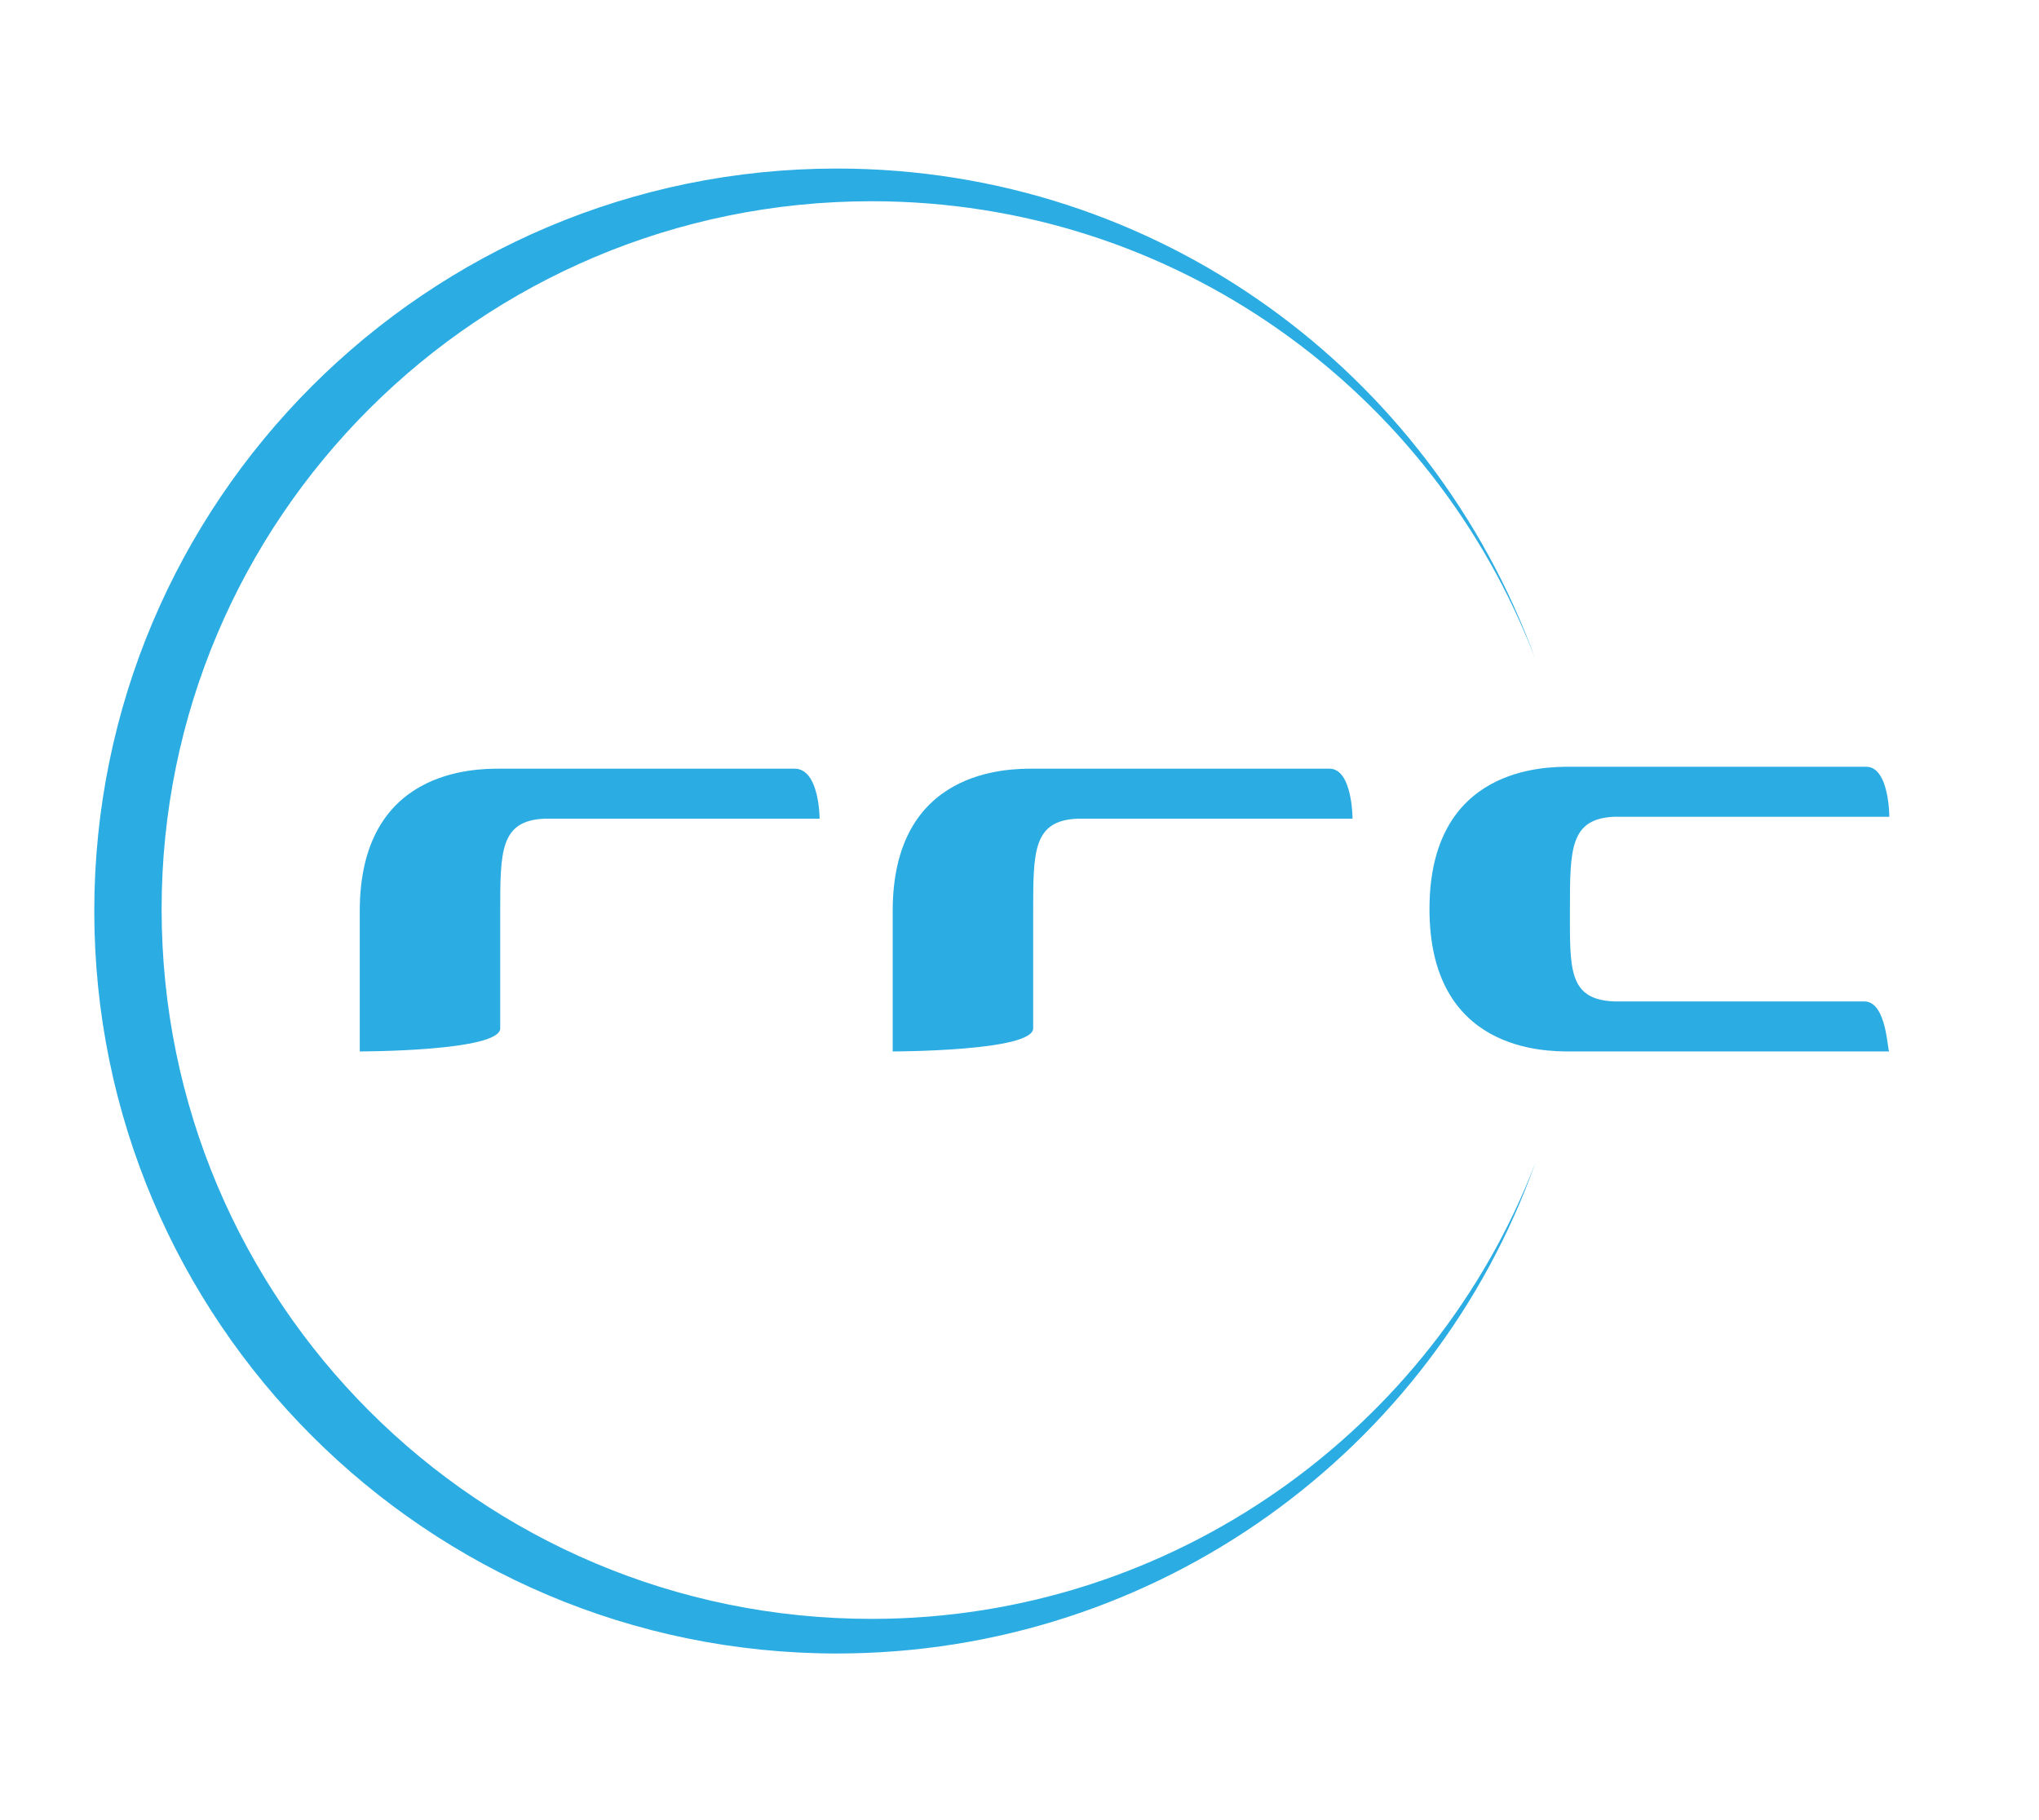 <svg width="100%" height="100%" viewBox="0 0 84 75" fill="none" xmlns="http://www.w3.org/2000/svg">
<path d="M35.905 66.708C19.736 66.708 6.658 53.63 6.658 37.46C6.658 21.37 19.736 8.292 35.905 8.292C48.428 8.292 59.049 16.139 63.25 27.156C58.97 15.347 47.715 6.945 34.478 6.945C17.596 6.945 3.884 20.657 3.884 37.54C3.884 54.422 17.596 68.134 34.478 68.134C47.715 68.134 59.049 59.733 63.25 47.923C59.049 58.861 48.349 66.708 35.905 66.708Z" fill="#2BACE2"/>
<path d="M76.803 41.265H66.499C64.597 41.186 64.676 39.917 64.676 37.46C64.676 35.003 64.676 33.735 66.499 33.656H77.834C77.834 33.656 77.834 31.595 76.882 31.595H64.676C63.646 31.595 58.89 31.595 58.89 37.46C58.89 43.326 63.646 43.326 64.676 43.326H77.834C77.754 43.405 77.754 41.265 76.803 41.265ZM32.734 31.674H20.607C19.577 31.674 14.821 31.674 14.821 37.54V43.326C14.821 43.326 20.607 43.326 20.607 42.375V37.54C20.607 35.083 20.607 33.814 22.43 33.735H33.765C33.765 33.735 33.765 31.674 32.734 31.674ZM54.769 31.674H42.563C41.532 31.674 36.776 31.674 36.776 37.54V43.326C36.776 43.326 42.563 43.326 42.563 42.375V37.54C42.563 35.083 42.563 33.814 44.386 33.735H55.72C55.72 33.735 55.72 31.674 54.769 31.674Z" fill="#2BACE2"/>
</svg>
